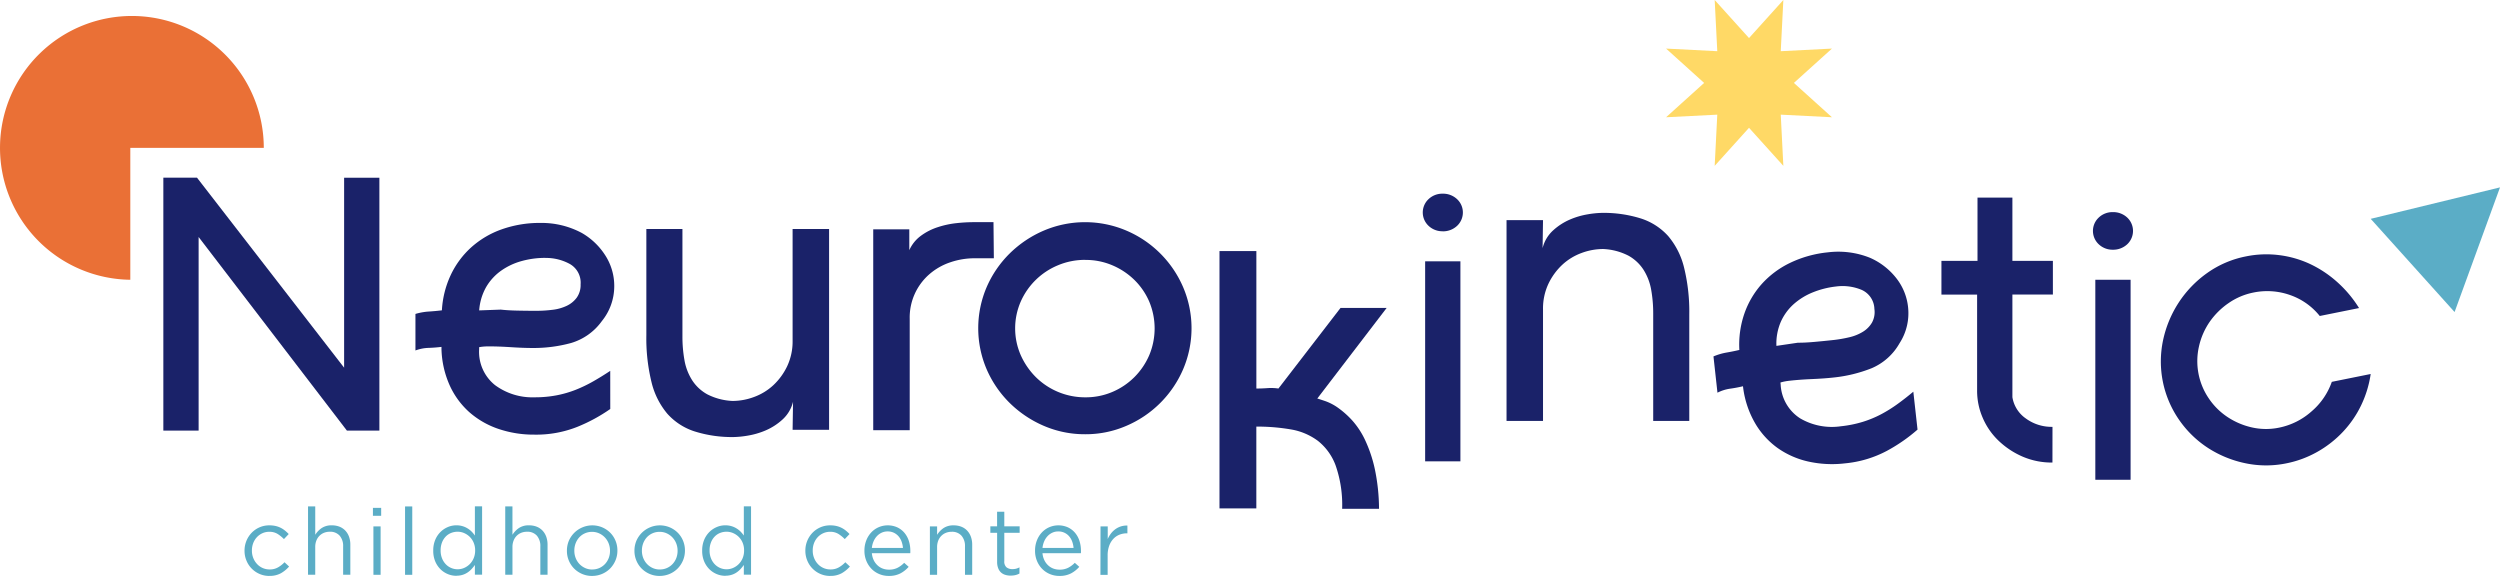 <svg xmlns="http://www.w3.org/2000/svg" width="233.008" height="53.678" viewBox="0 0 233.008 53.678">
  <g id="Group_42" data-name="Group 42" transform="translate(-915.032 671.824)">
    <path id="Path_191" data-name="Path 191" d="M963.785-567.346a2.242,2.242,0,0,1-.922-.188,2.292,2.292,0,0,1-1.217-1.252,2.348,2.348,0,0,1-.175-.9v-.017a2.39,2.39,0,0,1,.659-1.659,2.3,2.3,0,0,1,.732-.51,2.256,2.256,0,0,1,.922-.188,2.515,2.515,0,0,1,.585.061,2.116,2.116,0,0,1,.48.172,2.242,2.242,0,0,1,.4.261,3.648,3.648,0,0,1,.34.316l-.445.471a3.206,3.206,0,0,0-.589-.48,1.437,1.437,0,0,0-.782-.2,1.51,1.51,0,0,0-.638.135,1.592,1.592,0,0,0-.514.37,1.7,1.7,0,0,0-.341.553,1.885,1.885,0,0,0-.121.684v.017a1.835,1.835,0,0,0,.127.684,1.766,1.766,0,0,0,.349.557,1.582,1.582,0,0,0,1.182.509,1.521,1.521,0,0,0,.773-.192,2.56,2.56,0,0,0,.607-.479l.428.4a3.007,3.007,0,0,1-.771.629,2.157,2.157,0,0,1-1.07.243" transform="translate(-23.648 -50.8)" fill="#5badc6"/>
    <path id="Path_192" data-name="Path 192" d="M973.529-575.65h.672v2.644a2.122,2.122,0,0,1,.593-.624,1.619,1.619,0,0,1,.951-.258,1.915,1.915,0,0,1,.728.131,1.522,1.522,0,0,1,.541.371,1.64,1.64,0,0,1,.34.572,2.163,2.163,0,0,1,.117.733v2.8H976.8v-2.642a1.454,1.454,0,0,0-.323-1,1.167,1.167,0,0,0-.926-.368,1.423,1.423,0,0,0-.536.1,1.249,1.249,0,0,0-.432.289,1.287,1.287,0,0,0-.283.451,1.6,1.6,0,0,0-.1.578v2.589h-.672Z" transform="translate(-29.787 -48.973)" fill="#5badc6"/>
    <path id="Path_193" data-name="Path 193" d="M985.853-575.379h.768v.742h-.768Zm.044,1.728h.672v4.512H985.9Z" transform="translate(-36.063 -49.111)" fill="#5badc6"/>
    <rect id="Rectangle_77" data-name="Rectangle 77" width="0.672" height="6.372" transform="translate(952.784 -624.622)" fill="#5badc6"/>
    <path id="Path_194" data-name="Path 194" d="M999.462-569.193a2.078,2.078,0,0,1-.794-.158,2.11,2.11,0,0,1-.689-.457,2.245,2.245,0,0,1-.489-.734,2.516,2.516,0,0,1-.182-.99v-.018a2.53,2.53,0,0,1,.182-.986,2.231,2.231,0,0,1,.489-.738,2.175,2.175,0,0,1,.689-.462,2.017,2.017,0,0,1,.794-.162,2,2,0,0,1,.577.079,1.941,1.941,0,0,1,.47.21,2.042,2.042,0,0,1,.38.3,2.722,2.722,0,0,1,.3.364v-2.722h.672v6.371h-.672v-.909a3.332,3.332,0,0,1-.31.385,2.138,2.138,0,0,1-.38.323,1.766,1.766,0,0,1-.466.218,1.943,1.943,0,0,1-.572.078m.121-.6a1.51,1.51,0,0,0,.607-.126,1.683,1.683,0,0,0,.524-.358,1.706,1.706,0,0,0,.364-.55,1.8,1.8,0,0,0,.136-.712v-.017a1.811,1.811,0,0,0-.136-.711,1.666,1.666,0,0,0-.364-.546,1.737,1.737,0,0,0-.524-.353,1.518,1.518,0,0,0-.607-.126,1.634,1.634,0,0,0-.619.118,1.446,1.446,0,0,0-.5.341,1.63,1.63,0,0,0-.34.546,1.99,1.99,0,0,0-.127.733v.017a1.924,1.924,0,0,0,.131.724,1.706,1.706,0,0,0,.349.55,1.512,1.512,0,0,0,.506.349,1.53,1.53,0,0,0,.6.121" transform="translate(-41.896 -48.965)" fill="#5badc6"/>
    <path id="Path_195" data-name="Path 195" d="M1010.98-575.65h.672v2.644a2.122,2.122,0,0,1,.593-.624,1.617,1.617,0,0,1,.951-.258,1.91,1.91,0,0,1,.728.131,1.514,1.514,0,0,1,.541.371,1.635,1.635,0,0,1,.341.572,2.167,2.167,0,0,1,.118.733v2.8h-.672v-2.642a1.458,1.458,0,0,0-.322-1,1.169,1.169,0,0,0-.926-.368,1.425,1.425,0,0,0-.536.1,1.261,1.261,0,0,0-.432.289,1.308,1.308,0,0,0-.283.451,1.621,1.621,0,0,0-.1.578v2.589h-.672Z" transform="translate(-48.858 -48.973)" fill="#5badc6"/>
    <path id="Path_196" data-name="Path 196" d="M1025.035-567.347a2.3,2.3,0,0,1-.934-.189,2.38,2.38,0,0,1-.742-.505,2.31,2.31,0,0,1-.489-.743,2.318,2.318,0,0,1-.175-.9v-.017a2.368,2.368,0,0,1,.175-.91,2.385,2.385,0,0,1,3.121-1.261,2.378,2.378,0,0,1,.746.505,2.3,2.3,0,0,1,.488.743,2.347,2.347,0,0,1,.175.9v.017a2.33,2.33,0,0,1-.178.909,2.414,2.414,0,0,1-.493.752,2.319,2.319,0,0,1-.752.51,2.342,2.342,0,0,1-.942.188m.018-.6a1.609,1.609,0,0,0,.672-.139,1.635,1.635,0,0,0,.524-.375,1.734,1.734,0,0,0,.34-.546,1.831,1.831,0,0,0,.121-.67v-.017a1.843,1.843,0,0,0-.126-.684,1.736,1.736,0,0,0-.354-.557,1.685,1.685,0,0,0-.532-.378,1.577,1.577,0,0,0-.663-.14,1.592,1.592,0,0,0-.672.14,1.576,1.576,0,0,0-.52.374,1.765,1.765,0,0,0-.336.553,1.89,1.89,0,0,0-.121.676v.018a1.841,1.841,0,0,0,.127.683,1.716,1.716,0,0,0,.349.553,1.693,1.693,0,0,0,.529.374,1.579,1.579,0,0,0,.663.139" transform="translate(-54.824 -50.799)" fill="#5badc6"/>
    <path id="Path_197" data-name="Path 197" d="M1037.859-567.347a2.3,2.3,0,0,1-.934-.189,2.38,2.38,0,0,1-.742-.505,2.3,2.3,0,0,1-.488-.743,2.326,2.326,0,0,1-.176-.9v-.017a2.368,2.368,0,0,1,.176-.91,2.384,2.384,0,0,1,3.12-1.261,2.37,2.37,0,0,1,.746.505,2.3,2.3,0,0,1,.489.743,2.347,2.347,0,0,1,.175.9v.017a2.325,2.325,0,0,1-.179.909,2.394,2.394,0,0,1-.493.752,2.313,2.313,0,0,1-.751.51,2.346,2.346,0,0,1-.942.188m.017-.6a1.607,1.607,0,0,0,1.2-.514,1.73,1.73,0,0,0,.341-.546,1.852,1.852,0,0,0,.121-.671v-.017a1.842,1.842,0,0,0-.127-.684,1.738,1.738,0,0,0-.353-.557,1.7,1.7,0,0,0-.533-.379,1.584,1.584,0,0,0-.663-.14,1.6,1.6,0,0,0-.672.14,1.59,1.59,0,0,0-.52.374,1.753,1.753,0,0,0-.336.553,1.878,1.878,0,0,0-.121.675v.018a1.841,1.841,0,0,0,.126.684,1.7,1.7,0,0,0,.349.552,1.671,1.671,0,0,0,.528.375,1.589,1.589,0,0,0,.663.139" transform="translate(-61.354 -50.799)" fill="#5badc6"/>
    <path id="Path_198" data-name="Path 198" d="M1050.535-569.193a2.079,2.079,0,0,1-.795-.158,2.125,2.125,0,0,1-.69-.457,2.253,2.253,0,0,1-.488-.734,2.508,2.508,0,0,1-.182-.99v-.018a2.528,2.528,0,0,1,.182-.986,2.238,2.238,0,0,1,.488-.738,2.182,2.182,0,0,1,.69-.462,2.019,2.019,0,0,1,.795-.162,1.988,1.988,0,0,1,.576.079,1.952,1.952,0,0,1,.471.21,2.023,2.023,0,0,1,.38.3,2.662,2.662,0,0,1,.3.364v-2.722h.673v6.371h-.673v-.909a3.394,3.394,0,0,1-.309.385,2.127,2.127,0,0,1-.379.323,1.766,1.766,0,0,1-.467.218,1.934,1.934,0,0,1-.571.078m.121-.6a1.509,1.509,0,0,0,.606-.126,1.667,1.667,0,0,0,.524-.358,1.705,1.705,0,0,0,.364-.55,1.806,1.806,0,0,0,.135-.712v-.017a1.8,1.8,0,0,0-.135-.711,1.68,1.68,0,0,0-.364-.546,1.728,1.728,0,0,0-.524-.353,1.518,1.518,0,0,0-.606-.126,1.616,1.616,0,0,0-.62.118,1.431,1.431,0,0,0-.5.341,1.625,1.625,0,0,0-.34.546,1.987,1.987,0,0,0-.127.733v.017a1.9,1.9,0,0,0,.131.724,1.7,1.7,0,0,0,.349.55,1.531,1.531,0,0,0,1.109.471" transform="translate(-67.903 -48.965)" fill="#5badc6"/>
    <path id="Path_199" data-name="Path 199" d="M1070.288-567.346a2.245,2.245,0,0,1-.921-.188,2.291,2.291,0,0,1-1.217-1.252,2.359,2.359,0,0,1-.175-.9v-.017a2.39,2.39,0,0,1,.659-1.659,2.3,2.3,0,0,1,.733-.51,2.251,2.251,0,0,1,.921-.188,2.515,2.515,0,0,1,.584.061,2.113,2.113,0,0,1,.48.172,2.213,2.213,0,0,1,.4.261,3.665,3.665,0,0,1,.34.316l-.445.471a3.241,3.241,0,0,0-.589-.48,1.443,1.443,0,0,0-.782-.2,1.506,1.506,0,0,0-.637.135,1.582,1.582,0,0,0-.515.37,1.7,1.7,0,0,0-.341.553,1.893,1.893,0,0,0-.121.684v.017a1.834,1.834,0,0,0,.127.684,1.773,1.773,0,0,0,.349.557,1.58,1.58,0,0,0,1.182.509,1.525,1.525,0,0,0,.773-.192,2.545,2.545,0,0,0,.606-.479l.428.4a3,3,0,0,1-.772.629,2.154,2.154,0,0,1-1.069.243" transform="translate(-77.881 -50.8)" fill="#5badc6"/>
    <path id="Path_200" data-name="Path 200" d="M1081.456-567.344a2.246,2.246,0,0,1-.873-.17,2.173,2.173,0,0,1-.718-.479,2.31,2.31,0,0,1-.489-.743,2.44,2.44,0,0,1-.182-.956v-.018a2.569,2.569,0,0,1,.162-.915,2.309,2.309,0,0,1,.45-.746,2.09,2.09,0,0,1,.687-.5,2.176,2.176,0,0,1,1.762,0,1.967,1.967,0,0,1,.667.511,2.237,2.237,0,0,1,.411.755,3,3,0,0,1,.139.929v.113a.672.672,0,0,1-.008.105h-3.577a1.871,1.871,0,0,0,.174.65,1.6,1.6,0,0,0,.354.48,1.453,1.453,0,0,0,.485.3,1.651,1.651,0,0,0,.577.1,1.729,1.729,0,0,0,.807-.175,2.386,2.386,0,0,0,.614-.462l.419.374a2.73,2.73,0,0,1-.777.615,2.282,2.282,0,0,1-1.082.232m1.327-2.608a2.294,2.294,0,0,0-.126-.585,1.559,1.559,0,0,0-.278-.489,1.356,1.356,0,0,0-.435-.337,1.328,1.328,0,0,0-.6-.127,1.277,1.277,0,0,0-.546.118,1.411,1.411,0,0,0-.444.323,1.69,1.69,0,0,0-.313.485,2.039,2.039,0,0,0-.156.612Z" transform="translate(-83.594 -50.803)" fill="#5badc6"/>
    <path id="Path_201" data-name="Path 201" d="M1091.625-571.962h.672v.789a2.119,2.119,0,0,1,.593-.625,1.613,1.613,0,0,1,.951-.258,1.9,1.9,0,0,1,.728.131,1.5,1.5,0,0,1,.541.371,1.623,1.623,0,0,1,.34.572,2.15,2.15,0,0,1,.118.733v2.8h-.672v-2.641a1.454,1.454,0,0,0-.323-1,1.164,1.164,0,0,0-.925-.368,1.42,1.42,0,0,0-.536.1,1.257,1.257,0,0,0-.432.29,1.3,1.3,0,0,0-.283.451,1.619,1.619,0,0,0-.1.577v2.589h-.672Z" transform="translate(-89.924 -50.802)" fill="#5badc6"/>
    <path id="Path_202" data-name="Path 202" d="M1105.016-568.685a1.777,1.777,0,0,1-.506-.07,1.056,1.056,0,0,1-.406-.222,1.021,1.021,0,0,1-.265-.4,1.583,1.583,0,0,1-.1-.584v-2.717h-.631v-.6h.628v-1.361h.672v1.361h1.431v.6h-1.431v2.636a.7.7,0,0,0,.209.584.861.861,0,0,0,.55.166,1.439,1.439,0,0,0,.327-.036,1.414,1.414,0,0,0,.327-.13v.577a1.5,1.5,0,0,1-.371.143,1.848,1.848,0,0,1-.441.049" transform="translate(-95.772 -49.488)" fill="#5badc6"/>
    <path id="Path_203" data-name="Path 203" d="M1113.858-567.344a2.246,2.246,0,0,1-.873-.17,2.162,2.162,0,0,1-.718-.479,2.292,2.292,0,0,1-.489-.743,2.44,2.44,0,0,1-.182-.956v-.018a2.558,2.558,0,0,1,.162-.915,2.306,2.306,0,0,1,.45-.746,2.089,2.089,0,0,1,.687-.5,2.177,2.177,0,0,1,1.762,0,1.971,1.971,0,0,1,.667.511,2.21,2.21,0,0,1,.411.755,2.983,2.983,0,0,1,.14.929v.113a.756.756,0,0,1-.008.105h-3.578a1.875,1.875,0,0,0,.175.65,1.609,1.609,0,0,0,.353.48,1.471,1.471,0,0,0,.485.3,1.65,1.65,0,0,0,.576.1,1.729,1.729,0,0,0,.807-.175,2.389,2.389,0,0,0,.615-.462l.419.374a2.725,2.725,0,0,1-.777.615,2.279,2.279,0,0,1-1.082.232m1.326-2.608a2.273,2.273,0,0,0-.126-.585,1.552,1.552,0,0,0-.278-.489,1.3,1.3,0,0,0-1.031-.463,1.277,1.277,0,0,0-.546.118,1.414,1.414,0,0,0-.445.323,1.688,1.688,0,0,0-.314.485,2.073,2.073,0,0,0-.156.612Z" transform="translate(-100.094 -50.803)" fill="#5badc6"/>
    <path id="Path_204" data-name="Path 204" d="M1124.024-571.944h.672v1.178a2.416,2.416,0,0,1,.3-.513,2.036,2.036,0,0,1,.419-.407,1.789,1.789,0,0,1,.515-.257,1.851,1.851,0,0,1,.6-.078v.724h-.052a1.855,1.855,0,0,0-.694.131,1.568,1.568,0,0,0-.572.394,1.846,1.846,0,0,0-.384.649,2.618,2.618,0,0,0-.14.9v1.8h-.672Z" transform="translate(-106.42 -50.82)" fill="#5badc6"/>
    <path id="Path_205" data-name="Path 205" d="M949.189-638.078,962.9-620.37v-17.707h3.287v23.572h-3.026L949.339-632.55v18.044h-3.288v-23.572Z" transform="translate(-15.795 -17.184)" fill="#1a2269"/>
    <path id="Path_206" data-name="Path 206" d="M1012.09-612.141a15.455,15.455,0,0,1-3.064,1.662,10.349,10.349,0,0,1-4,.728,10.2,10.2,0,0,1-3.381-.542,7.982,7.982,0,0,1-2.69-1.55,7.5,7.5,0,0,1-1.831-2.5,8.846,8.846,0,0,1-.766-3.4v-.186q-.6.074-1.213.093a3.786,3.786,0,0,0-1.213.242V-621a5.657,5.657,0,0,1,1.232-.223q.6-.037,1.233-.113a8.872,8.872,0,0,1,.822-3.287,8.167,8.167,0,0,1,1.906-2.578,8.482,8.482,0,0,1,2.839-1.681,10.552,10.552,0,0,1,3.624-.6,7.933,7.933,0,0,1,3.848.934,6.337,6.337,0,0,1,2.166,2.054,5.261,5.261,0,0,1,.859,2.951,5.152,5.152,0,0,1-1.158,3.214,5.418,5.418,0,0,1-2.859,2.036,13.268,13.268,0,0,1-3.605.467q-.86,0-2-.075t-2.074-.075c-.174,0-.336.006-.485.019a3.623,3.623,0,0,0-.411.056v.187a3.966,3.966,0,0,0,1.475,3.344,5.84,5.84,0,0,0,3.681,1.14,10.683,10.683,0,0,0,2.073-.187,9.987,9.987,0,0,0,1.794-.523,13.063,13.063,0,0,0,1.625-.785q.785-.448,1.57-.97Zm-6.053-14.084a8.193,8.193,0,0,0-2.222.3,6.09,6.09,0,0,0-1.906.9,4.889,4.889,0,0,0-1.383,1.512,5.123,5.123,0,0,0-.653,2.183l2.017-.074q.636.074,1.55.093c.611.014,1.2.019,1.775.019a11.973,11.973,0,0,0,1.494-.094,4.213,4.213,0,0,0,1.327-.373,2.46,2.46,0,0,0,.934-.766,2.029,2.029,0,0,0,.355-1.233,2,2,0,0,0-1.008-1.9,4.612,4.612,0,0,0-2.279-.561" transform="translate(-40.179 -21.564)" fill="#1a2269"/>
    <path id="Path_207" data-name="Path 207" d="M1051.445-612.233a3.281,3.281,0,0,1-.99,1.662,5.607,5.607,0,0,1-1.568,1.009,7.226,7.226,0,0,1-1.663.485,8.7,8.7,0,0,1-1.27.131,11.554,11.554,0,0,1-3.679-.523,5.775,5.775,0,0,1-2.542-1.644,7.158,7.158,0,0,1-1.475-2.932,17.152,17.152,0,0,1-.485-4.39v-9.9h3.363v10.013a12.433,12.433,0,0,0,.187,2.2,5.1,5.1,0,0,0,.71,1.868,3.928,3.928,0,0,0,1.419,1.327,5.694,5.694,0,0,0,2.353.617,5.758,5.758,0,0,0,2.017-.374,5.328,5.328,0,0,0,1.793-1.1,5.874,5.874,0,0,0,1.289-1.775,5.436,5.436,0,0,0,.5-2.391v-10.386h3.4v18.717h-3.4Z" transform="translate(-62.499 -22.145)" fill="#1a2269"/>
    <path id="Path_208" data-name="Path 208" d="M1092.106-626.268h-1.793a7,7,0,0,0-2.26.374,5.757,5.757,0,0,0-1.94,1.1,5.334,5.334,0,0,0-1.849,4.165v10.385h-3.4v-18.718h3.362v1.941a3.355,3.355,0,0,1,1.084-1.344,5.471,5.471,0,0,1,1.569-.8,8.408,8.408,0,0,1,1.737-.375,15.029,15.029,0,0,1,1.55-.093h1.906Z" transform="translate(-84.444 -21.485)" fill="#1a2269"/>
    <path id="Path_209" data-name="Path 209" d="M1110.778-609.866a9.618,9.618,0,0,1-3.866-.784,10.316,10.316,0,0,1-3.175-2.13,9.976,9.976,0,0,1-2.148-3.138,9.731,9.731,0,0,1,0-7.659,9.972,9.972,0,0,1,2.148-3.138,10.3,10.3,0,0,1,3.175-2.13,9.831,9.831,0,0,1,7.7,0,10.029,10.029,0,0,1,5.287,5.268,9.739,9.739,0,0,1,0,7.659,10.035,10.035,0,0,1-5.287,5.268,9.521,9.521,0,0,1-3.829.784m0-16.251a6.457,6.457,0,0,0-2.54.5,6.506,6.506,0,0,0-3.475,3.381,6.247,6.247,0,0,0,0,5.006,6.8,6.8,0,0,0,1.4,2.036,6.525,6.525,0,0,0,4.613,1.887,6.313,6.313,0,0,0,2.522-.5,6.48,6.48,0,0,0,2.054-1.381,6.547,6.547,0,0,0,1.382-2.037,6.459,6.459,0,0,0,0-5.006,6.323,6.323,0,0,0-1.382-2.017,6.625,6.625,0,0,0-2.054-1.364,6.323,6.323,0,0,0-2.522-.5" transform="translate(-94.597 -21.486)" fill="#1a2269"/>
    <path id="Path_210" data-name="Path 210" d="M1155.741-610.405q.261.076.8.262a4.82,4.82,0,0,1,1.177.636,8.273,8.273,0,0,1,1.289,1.158,7.542,7.542,0,0,1,1.195,1.831,12.649,12.649,0,0,1,.9,2.69,18.487,18.487,0,0,1,.392,3.7h-3.437a11.174,11.174,0,0,0-.6-4.016,5.212,5.212,0,0,0-1.663-2.317,5.826,5.826,0,0,0-2.522-1.065,18.318,18.318,0,0,0-3.214-.261v7.621h-3.434v-23.984h3.437v12.814q.523,0,1.027-.037a4.8,4.8,0,0,1,1.031.037l5.788-7.514h4.3Z" transform="translate(-117.932 -24.276)" fill="#1a2269"/>
    <path id="Path_211" data-name="Path 211" d="M1187.069-631.55a1.86,1.86,0,0,1-1.3-.5,1.706,1.706,0,0,1-.092-2.412c.03-.031.06-.062.092-.091a1.856,1.856,0,0,1,1.3-.5,1.9,1.9,0,0,1,1.339.5,1.7,1.7,0,0,1,.1,2.408c-.031.033-.062.065-.1.1a1.906,1.906,0,0,1-1.339.5" transform="translate(-137.583 -18.719)" fill="#1a2269"/>
    <rect id="Rectangle_78" data-name="Rectangle 78" width="3.287" height="18.642" transform="translate(1047.86 -647.468)" fill="#1a2269"/>
    <path id="Path_212" data-name="Path 212" d="M1204.49-628.112a3.284,3.284,0,0,1,.99-1.662,5.632,5.632,0,0,1,1.569-1.009,7.188,7.188,0,0,1,1.662-.485,8.752,8.752,0,0,1,1.27-.131,11.555,11.555,0,0,1,3.679.523,5.793,5.793,0,0,1,2.542,1.644,7.166,7.166,0,0,1,1.475,2.933,17.186,17.186,0,0,1,.485,4.39v9.9H1214.8v-10.013a12.525,12.525,0,0,0-.187-2.2,5.136,5.136,0,0,0-.71-1.867,3.95,3.95,0,0,0-1.42-1.327,5.692,5.692,0,0,0-2.353-.616,5.784,5.784,0,0,0-2.018.374,5.32,5.32,0,0,0-1.792,1.1,5.879,5.879,0,0,0-1.29,1.775,5.433,5.433,0,0,0-.5,2.39v10.386h-3.4v-18.718h3.4Z" transform="translate(-145.684 -20.583)" fill="#1a2269"/>
    <path id="Path_213" data-name="Path 213" d="M1259.454-607.447a15.442,15.442,0,0,1-2.864,1.986,10.368,10.368,0,0,1-3.895,1.161,10.2,10.2,0,0,1-3.42-.169,7.96,7.96,0,0,1-2.843-1.248A7.483,7.483,0,0,1,1244.34-608a8.828,8.828,0,0,1-1.132-3.3l-.021-.186q-.587.141-1.2.226a3.782,3.782,0,0,0-1.18.374l-.372-3.38a5.61,5.61,0,0,1,1.2-.358q.589-.1,1.213-.246a8.85,8.85,0,0,1,.457-3.357,8.16,8.16,0,0,1,1.613-2.77,8.5,8.5,0,0,1,2.641-1.98,10.545,10.545,0,0,1,3.537-.99,7.926,7.926,0,0,1,3.927.508,6.331,6.331,0,0,1,2.377,1.806,5.253,5.253,0,0,1,1.177,2.839,5.149,5.149,0,0,1-.8,3.319,5.41,5.41,0,0,1-2.619,2.336,13.275,13.275,0,0,1-3.532.859q-.855.094-2,.144t-2.069.152c-.172.019-.334.043-.481.071a3.925,3.925,0,0,0-.4.1l.021.186a3.965,3.965,0,0,0,1.832,3.162,5.836,5.836,0,0,0,3.782.728,10.743,10.743,0,0,0,2.041-.412,10.028,10.028,0,0,0,1.725-.715,13.114,13.114,0,0,0,1.53-.958q.731-.531,1.455-1.137Zm-7.556-13.341a8.2,8.2,0,0,0-2.177.54,6.128,6.128,0,0,0-1.8,1.1,4.892,4.892,0,0,0-1.209,1.655,5.123,5.123,0,0,0-.41,2.244l2-.295q.641.005,1.551-.077t1.766-.175a11.993,11.993,0,0,0,1.476-.256,4.235,4.235,0,0,0,1.276-.517,2.458,2.458,0,0,0,.844-.863,2.03,2.03,0,0,0,.218-1.264,2,2,0,0,0-1.213-1.784,4.609,4.609,0,0,0-2.326-.308" transform="translate(-165.702 -24.338)" fill="#1a2269"/>
    <path id="Path_214" data-name="Path 214" d="M1294.067-609.605a6.856,6.856,0,0,1-2.8-.561,7.615,7.615,0,0,1-2.222-1.475,6.455,6.455,0,0,1-1.475-2.13,6.292,6.292,0,0,1-.524-2.522v-8.965h-3.325V-628.4h3.362v-5.9h3.252v5.9h3.774v3.138h-3.774v9.564a2.986,2.986,0,0,0,1.245,1.98,4.062,4.062,0,0,0,2.491.785Z" transform="translate(-187.741 -19.108)" fill="#1a2269"/>
    <path id="Path_215" data-name="Path 215" d="M1314.341-628.048a1.859,1.859,0,0,1-1.3-.5,1.705,1.705,0,0,1-.094-2.41c.03-.032.061-.064.094-.094a1.859,1.859,0,0,1,1.3-.5,1.907,1.907,0,0,1,1.339.5,1.706,1.706,0,0,1,.094,2.41c-.03.032-.061.064-.094.094a1.907,1.907,0,0,1-1.339.5" transform="translate(-202.392 -20.502)" fill="#1a2269"/>
    <rect id="Rectangle_79" data-name="Rectangle 79" width="3.287" height="18.641" transform="translate(1110.323 -645.749)" fill="#1a2269"/>
    <path id="Path_216" data-name="Path 216" d="M1344.948-612.371a10.055,10.055,0,0,1-.881,2.9,9.772,9.772,0,0,1-1.693,2.476,10.039,10.039,0,0,1-2.385,1.872,9.7,9.7,0,0,1-2.89,1.077,9.374,9.374,0,0,1-3.832-.008,10.266,10.266,0,0,1-3.468-1.416,9.685,9.685,0,0,1-2.7-2.619,9.55,9.55,0,0,1-1.5-7.434,10.356,10.356,0,0,1,1.463-3.517,10.243,10.243,0,0,1,2.648-2.744,9.306,9.306,0,0,1,3.613-1.548,9.482,9.482,0,0,1,3.121-.115,9.612,9.612,0,0,1,2.9.845,10.557,10.557,0,0,1,2.512,1.685,11.075,11.075,0,0,1,2.008,2.4l-3.663.739a6.1,6.1,0,0,0-2.776-1.956,6.372,6.372,0,0,0-3.419-.226,6.157,6.157,0,0,0-2.3.979,6.886,6.886,0,0,0-1.763,1.746,6.552,6.552,0,0,0-1,2.3,6.169,6.169,0,0,0,.92,4.845,6.277,6.277,0,0,0,1.738,1.727,6.808,6.808,0,0,0,2.273.97,5.993,5.993,0,0,0,2.557.018,6.468,6.468,0,0,0,2.994-1.5,6.4,6.4,0,0,0,1.9-2.765Z" transform="translate(-208.961 -24.595)" fill="#1a2269"/>
    <path id="Path_217" data-name="Path 217" d="M927.177-644.205a12.293,12.293,0,0,1-12.143-12.441,12.293,12.293,0,0,1,12.441-12.144A12.293,12.293,0,0,1,939.618-656.5H927.177Z" transform="translate(0 -1.544)" fill="#ea7036"/>
    <path id="Path_218" data-name="Path 218" d="M1239.16-668.277l3.2-3.546-.242,4.771,4.771-.243-3.546,3.2,3.546,3.2-4.771-.242.242,4.771-3.2-3.546-3.2,3.546.242-4.771-4.772.242,3.546-3.2-3.546-3.2,4.772.243-.242-4.771Z" transform="translate(-161.114)" fill="#ffd966"/>
    <path id="Path_219" data-name="Path 219" d="M1373.06-624.622l-7.818-8.686,12.052-2.932Z" transform="translate(-229.253 -18.12)" fill="#5badc6"/>
  </g>
</svg>

